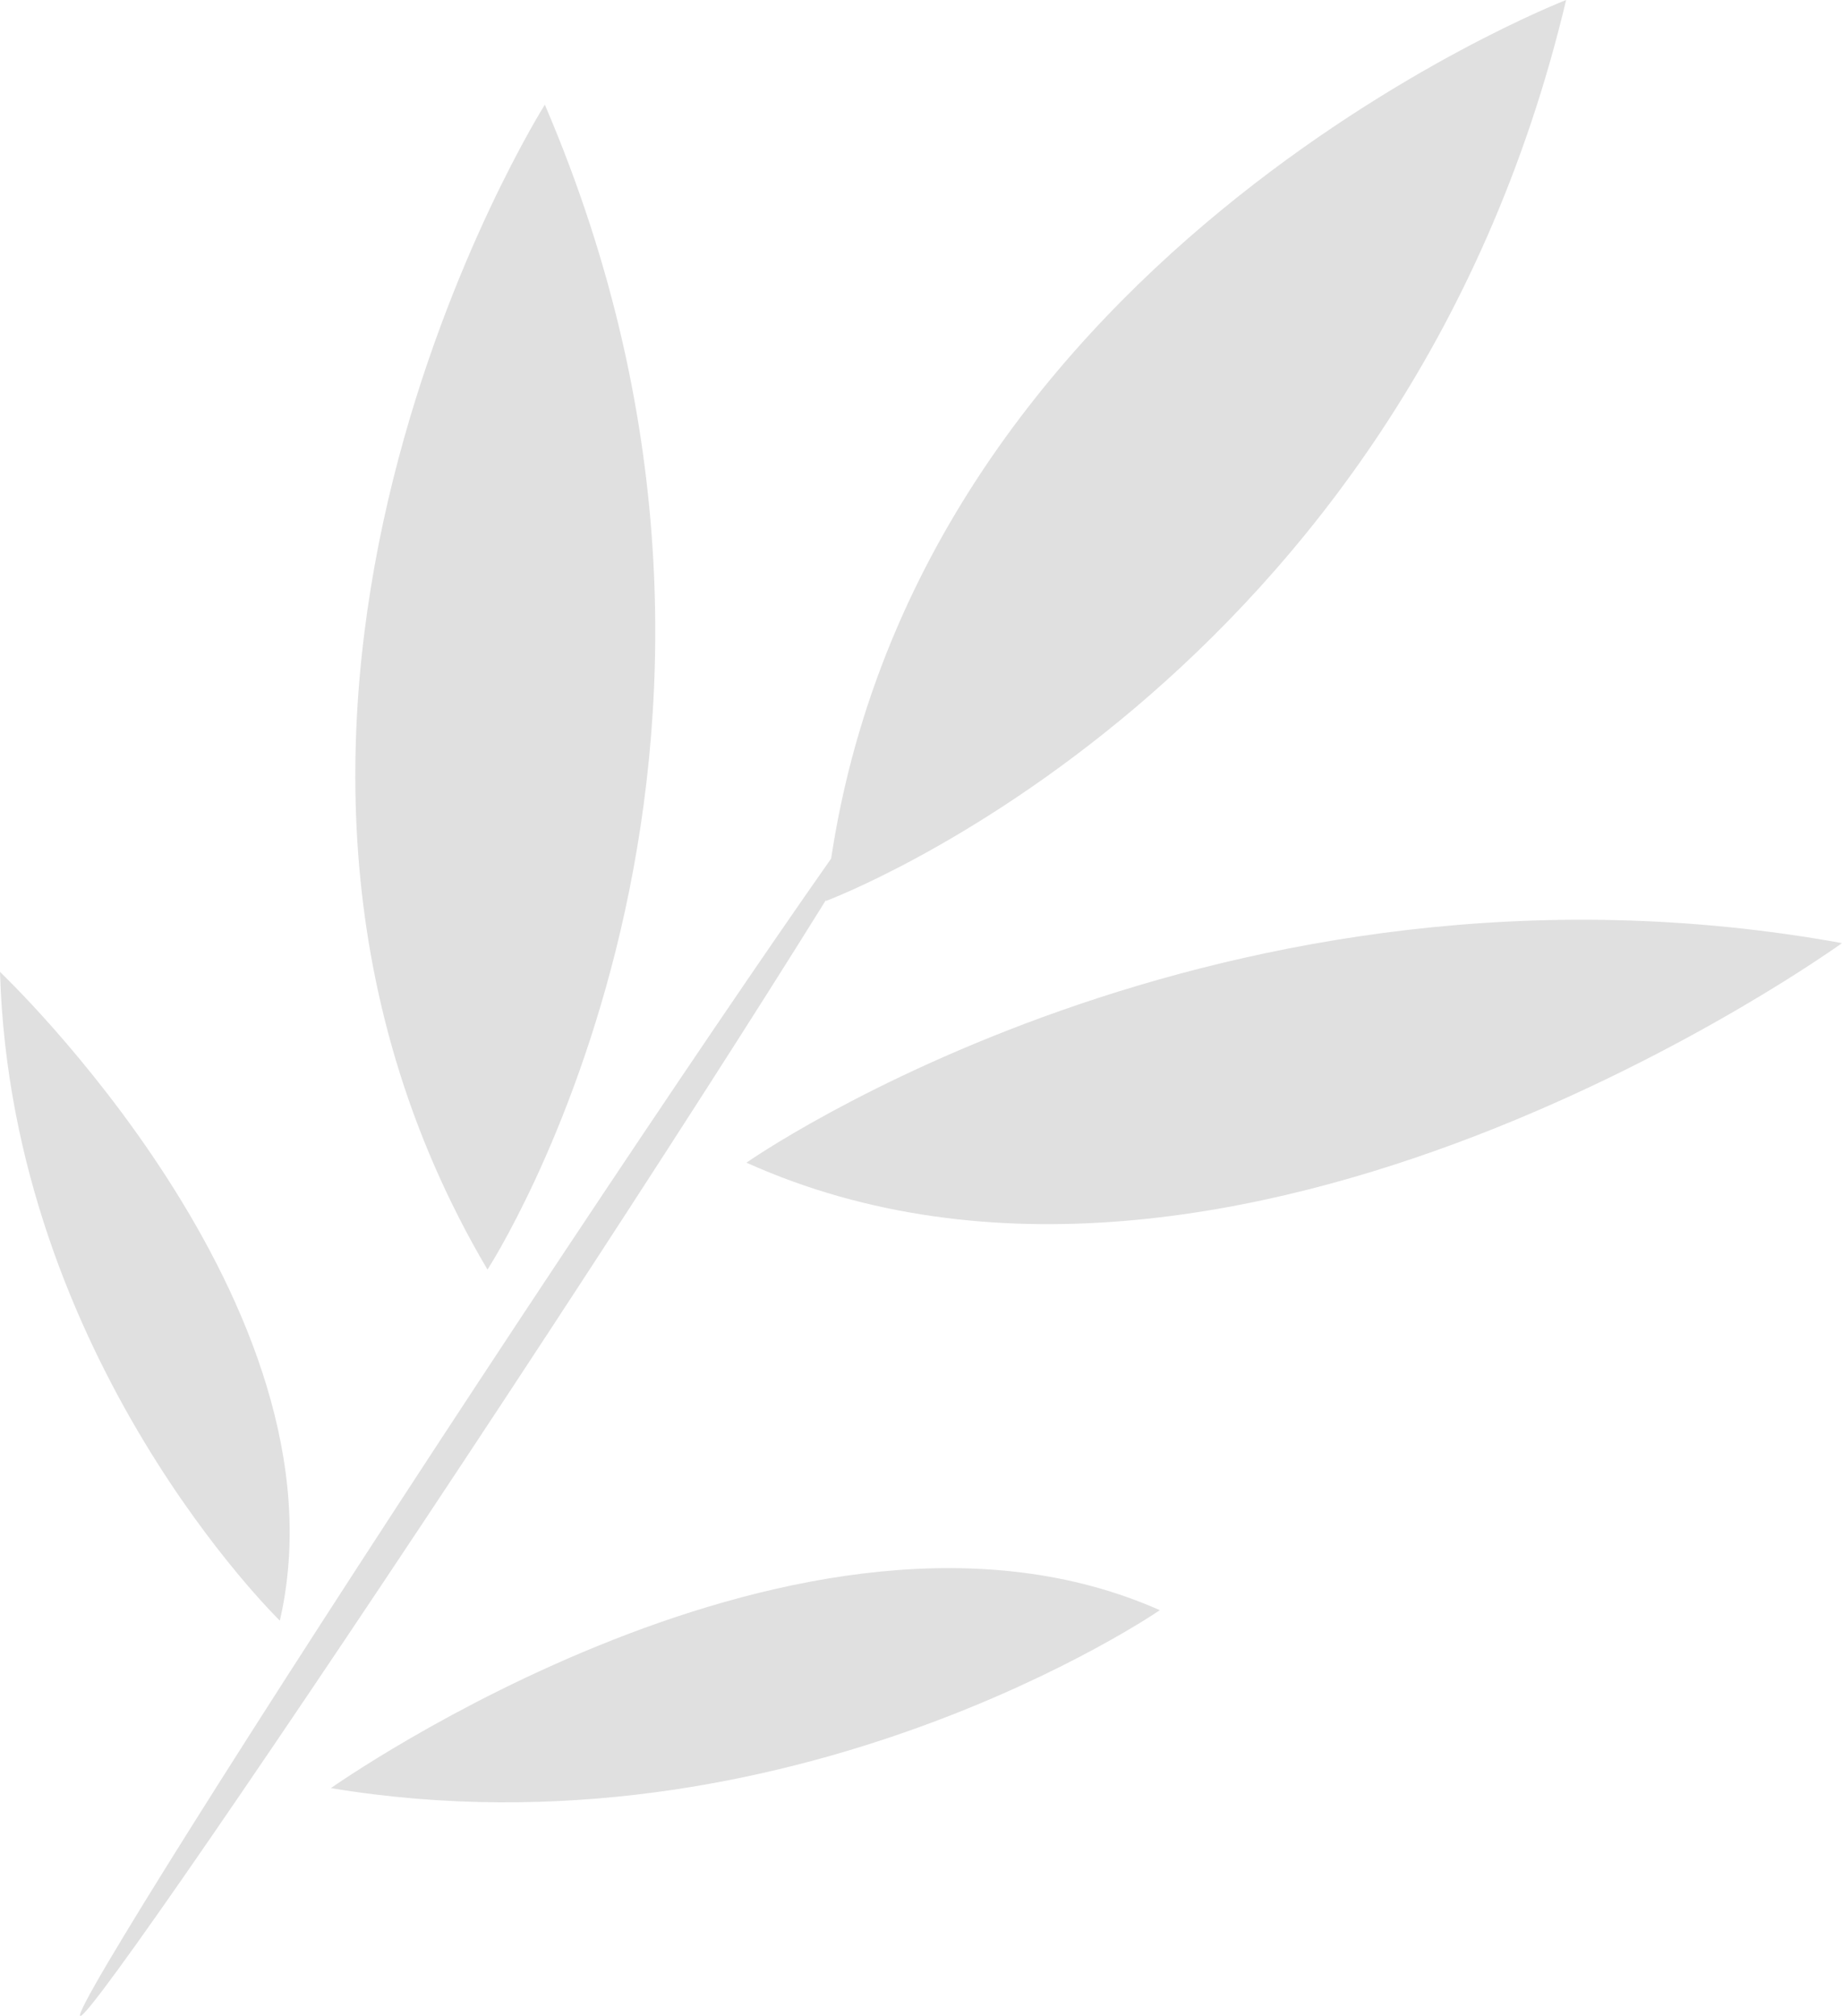 <?xml version="1.0" encoding="UTF-8"?>
<svg id="Layer_1" data-name="Layer 1" xmlns="http://www.w3.org/2000/svg" viewBox="0 0 125.26 137.09">
  <defs>
    <style>
      .cls-1 {
        fill: #e0e0e0;
      }
    </style>
  </defs>
  <g id="Group_14106" data-name="Group 14106">
    <path id="Path_24746" data-name="Path 24746" class="cls-1" d="m125.26,64.13c-42.31-7.67-74.5,14.93-74.5,14.93,33.18,14.93,74.5-14.93,74.5-14.93"/>
    <path id="Path_24747" data-name="Path 24747" class="cls-1" d="m0,66.09c.77,26.38,19.03,44.11,19.03,44.11C23.96,88.76,0,66.09,0,66.09"/>
    <path id="Path_24748" data-name="Path 24748" class="cls-1" d="m22.5,121.59c31.27,5.17,56.37-12.1,56.37-12.1-24.12-10.71-56.37,12.1-56.37,12.1"/>
    <path id="Path_24749" data-name="Path 24749" class="cls-1" d="m61.74,51.52c-.49-.32-13.49,18.57-29.03,42.19s-27.75,43.04-27.26,43.37,13.49-18.57,29.04-42.2,27.74-43.04,27.25-43.36"/>
    <path id="Path_24750" data-name="Path 24750" class="cls-1" d="m106.5,0s-45.75,17.69-50.35,61.27c0,0,39.24-14.55,50.35-61.27"/>
    <path id="Path_24751" data-name="Path 24751" class="cls-1" d="m37.05,7.12s-26.19,41.47-3.9,79.21c0,0,22.83-35.08,3.9-79.21"/>
  </g>
</svg>